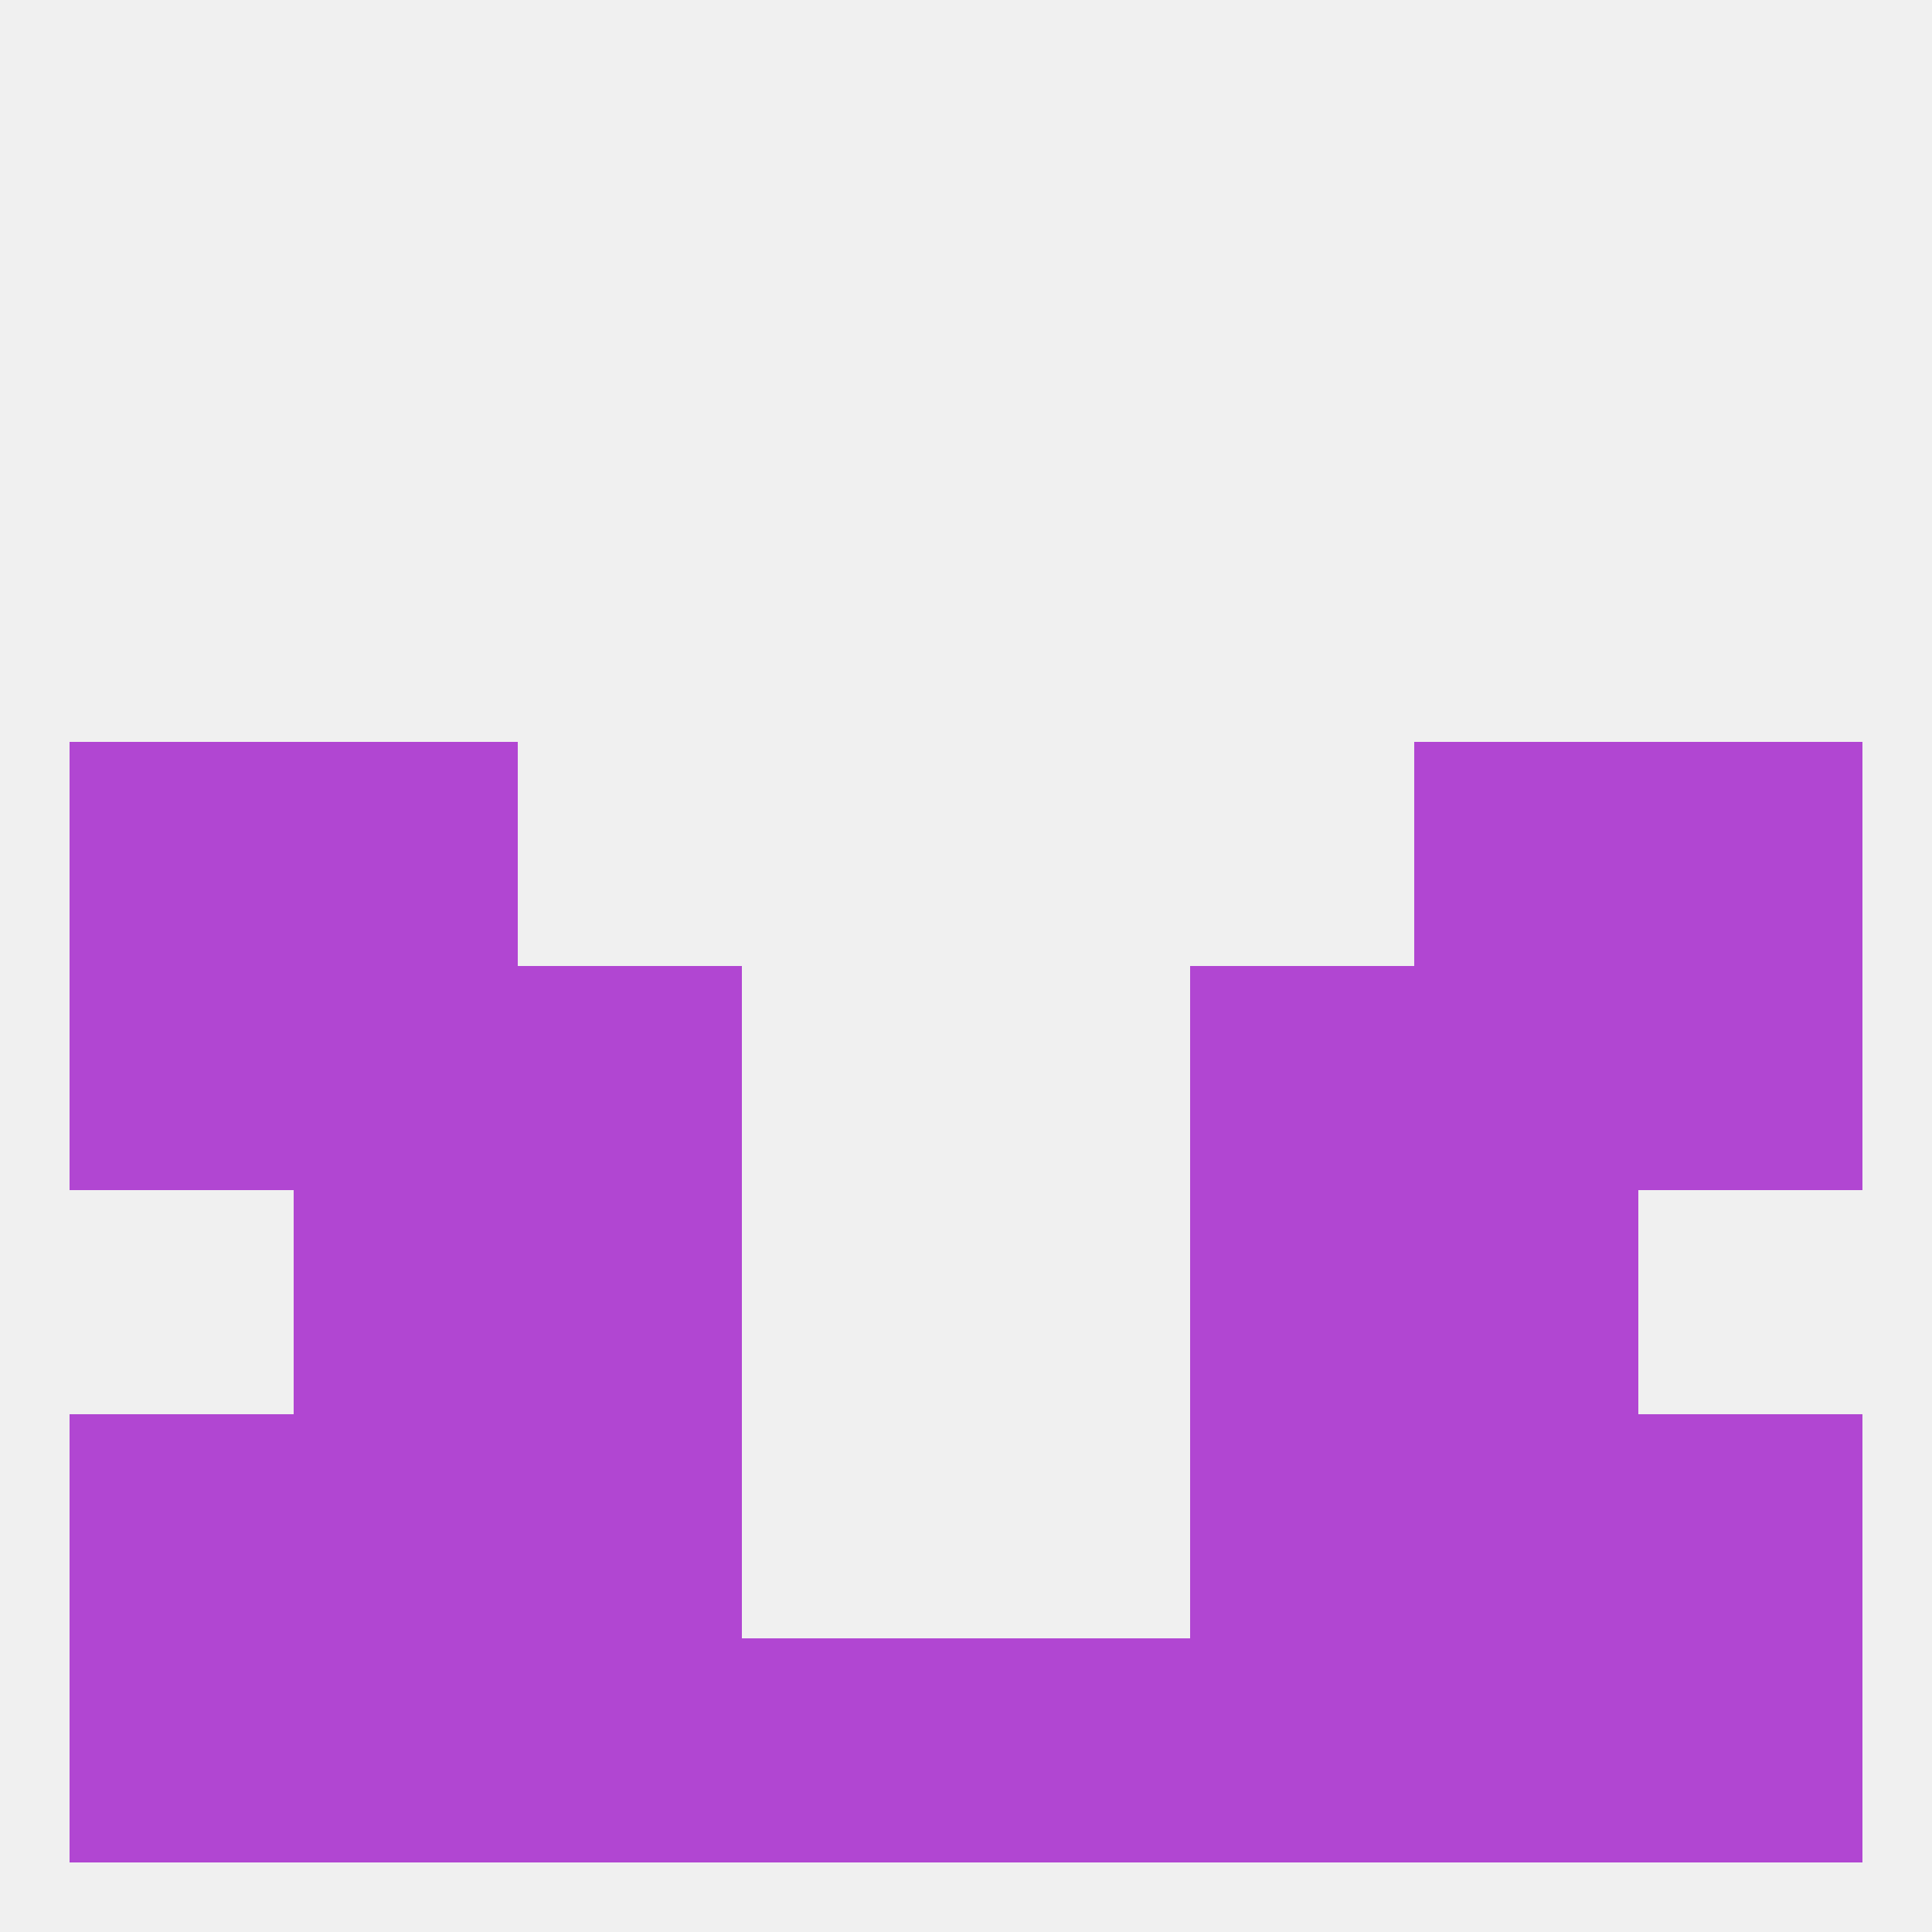 
<!--   <?xml version="1.0"?> -->
<svg version="1.1" baseprofile="full" xmlns="http://www.w3.org/2000/svg" xmlns:xlink="http://www.w3.org/1999/xlink" xmlns:ev="http://www.w3.org/2001/xml-events" width="250" height="250" viewBox="0 0 250 250" >
	<rect width="100%" height="100%" fill="rgba(240,240,240,255)"/>

	<rect x="9" y="125" width="29" height="29" fill="rgba(177,70,210,255)"/>
	<rect x="212" y="125" width="29" height="29" fill="rgba(177,70,210,255)"/>
	<rect x="67" y="125" width="29" height="29" fill="rgba(177,70,210,255)"/>
	<rect x="154" y="125" width="29" height="29" fill="rgba(177,70,210,255)"/>
	<rect x="38" y="125" width="29" height="29" fill="rgba(177,70,210,255)"/>
	<rect x="183" y="125" width="29" height="29" fill="rgba(177,70,210,255)"/>
	<rect x="38" y="154" width="29" height="29" fill="rgba(177,70,210,255)"/>
	<rect x="183" y="154" width="29" height="29" fill="rgba(177,70,210,255)"/>
	<rect x="67" y="154" width="29" height="29" fill="rgba(177,70,210,255)"/>
	<rect x="154" y="154" width="29" height="29" fill="rgba(177,70,210,255)"/>
	<rect x="38" y="183" width="29" height="29" fill="rgba(177,70,210,255)"/>
	<rect x="183" y="183" width="29" height="29" fill="rgba(177,70,210,255)"/>
	<rect x="67" y="183" width="29" height="29" fill="rgba(177,70,210,255)"/>
	<rect x="154" y="183" width="29" height="29" fill="rgba(177,70,210,255)"/>
	<rect x="9" y="183" width="29" height="29" fill="rgba(177,70,210,255)"/>
	<rect x="212" y="183" width="29" height="29" fill="rgba(177,70,210,255)"/>
	<rect x="9" y="212" width="29" height="29" fill="rgba(177,70,210,255)"/>
	<rect x="212" y="212" width="29" height="29" fill="rgba(177,70,210,255)"/>
	<rect x="67" y="212" width="29" height="29" fill="rgba(177,70,210,255)"/>
	<rect x="154" y="212" width="29" height="29" fill="rgba(177,70,210,255)"/>
	<rect x="96" y="212" width="29" height="29" fill="rgba(177,70,210,255)"/>
	<rect x="125" y="212" width="29" height="29" fill="rgba(177,70,210,255)"/>
	<rect x="38" y="212" width="29" height="29" fill="rgba(177,70,210,255)"/>
	<rect x="183" y="212" width="29" height="29" fill="rgba(177,70,210,255)"/>
	<rect x="9" y="96" width="29" height="29" fill="rgba(177,70,210,255)"/>
	<rect x="212" y="96" width="29" height="29" fill="rgba(177,70,210,255)"/>
	<rect x="38" y="96" width="29" height="29" fill="rgba(177,70,210,255)"/>
	<rect x="183" y="96" width="29" height="29" fill="rgba(177,70,210,255)"/>
</svg>